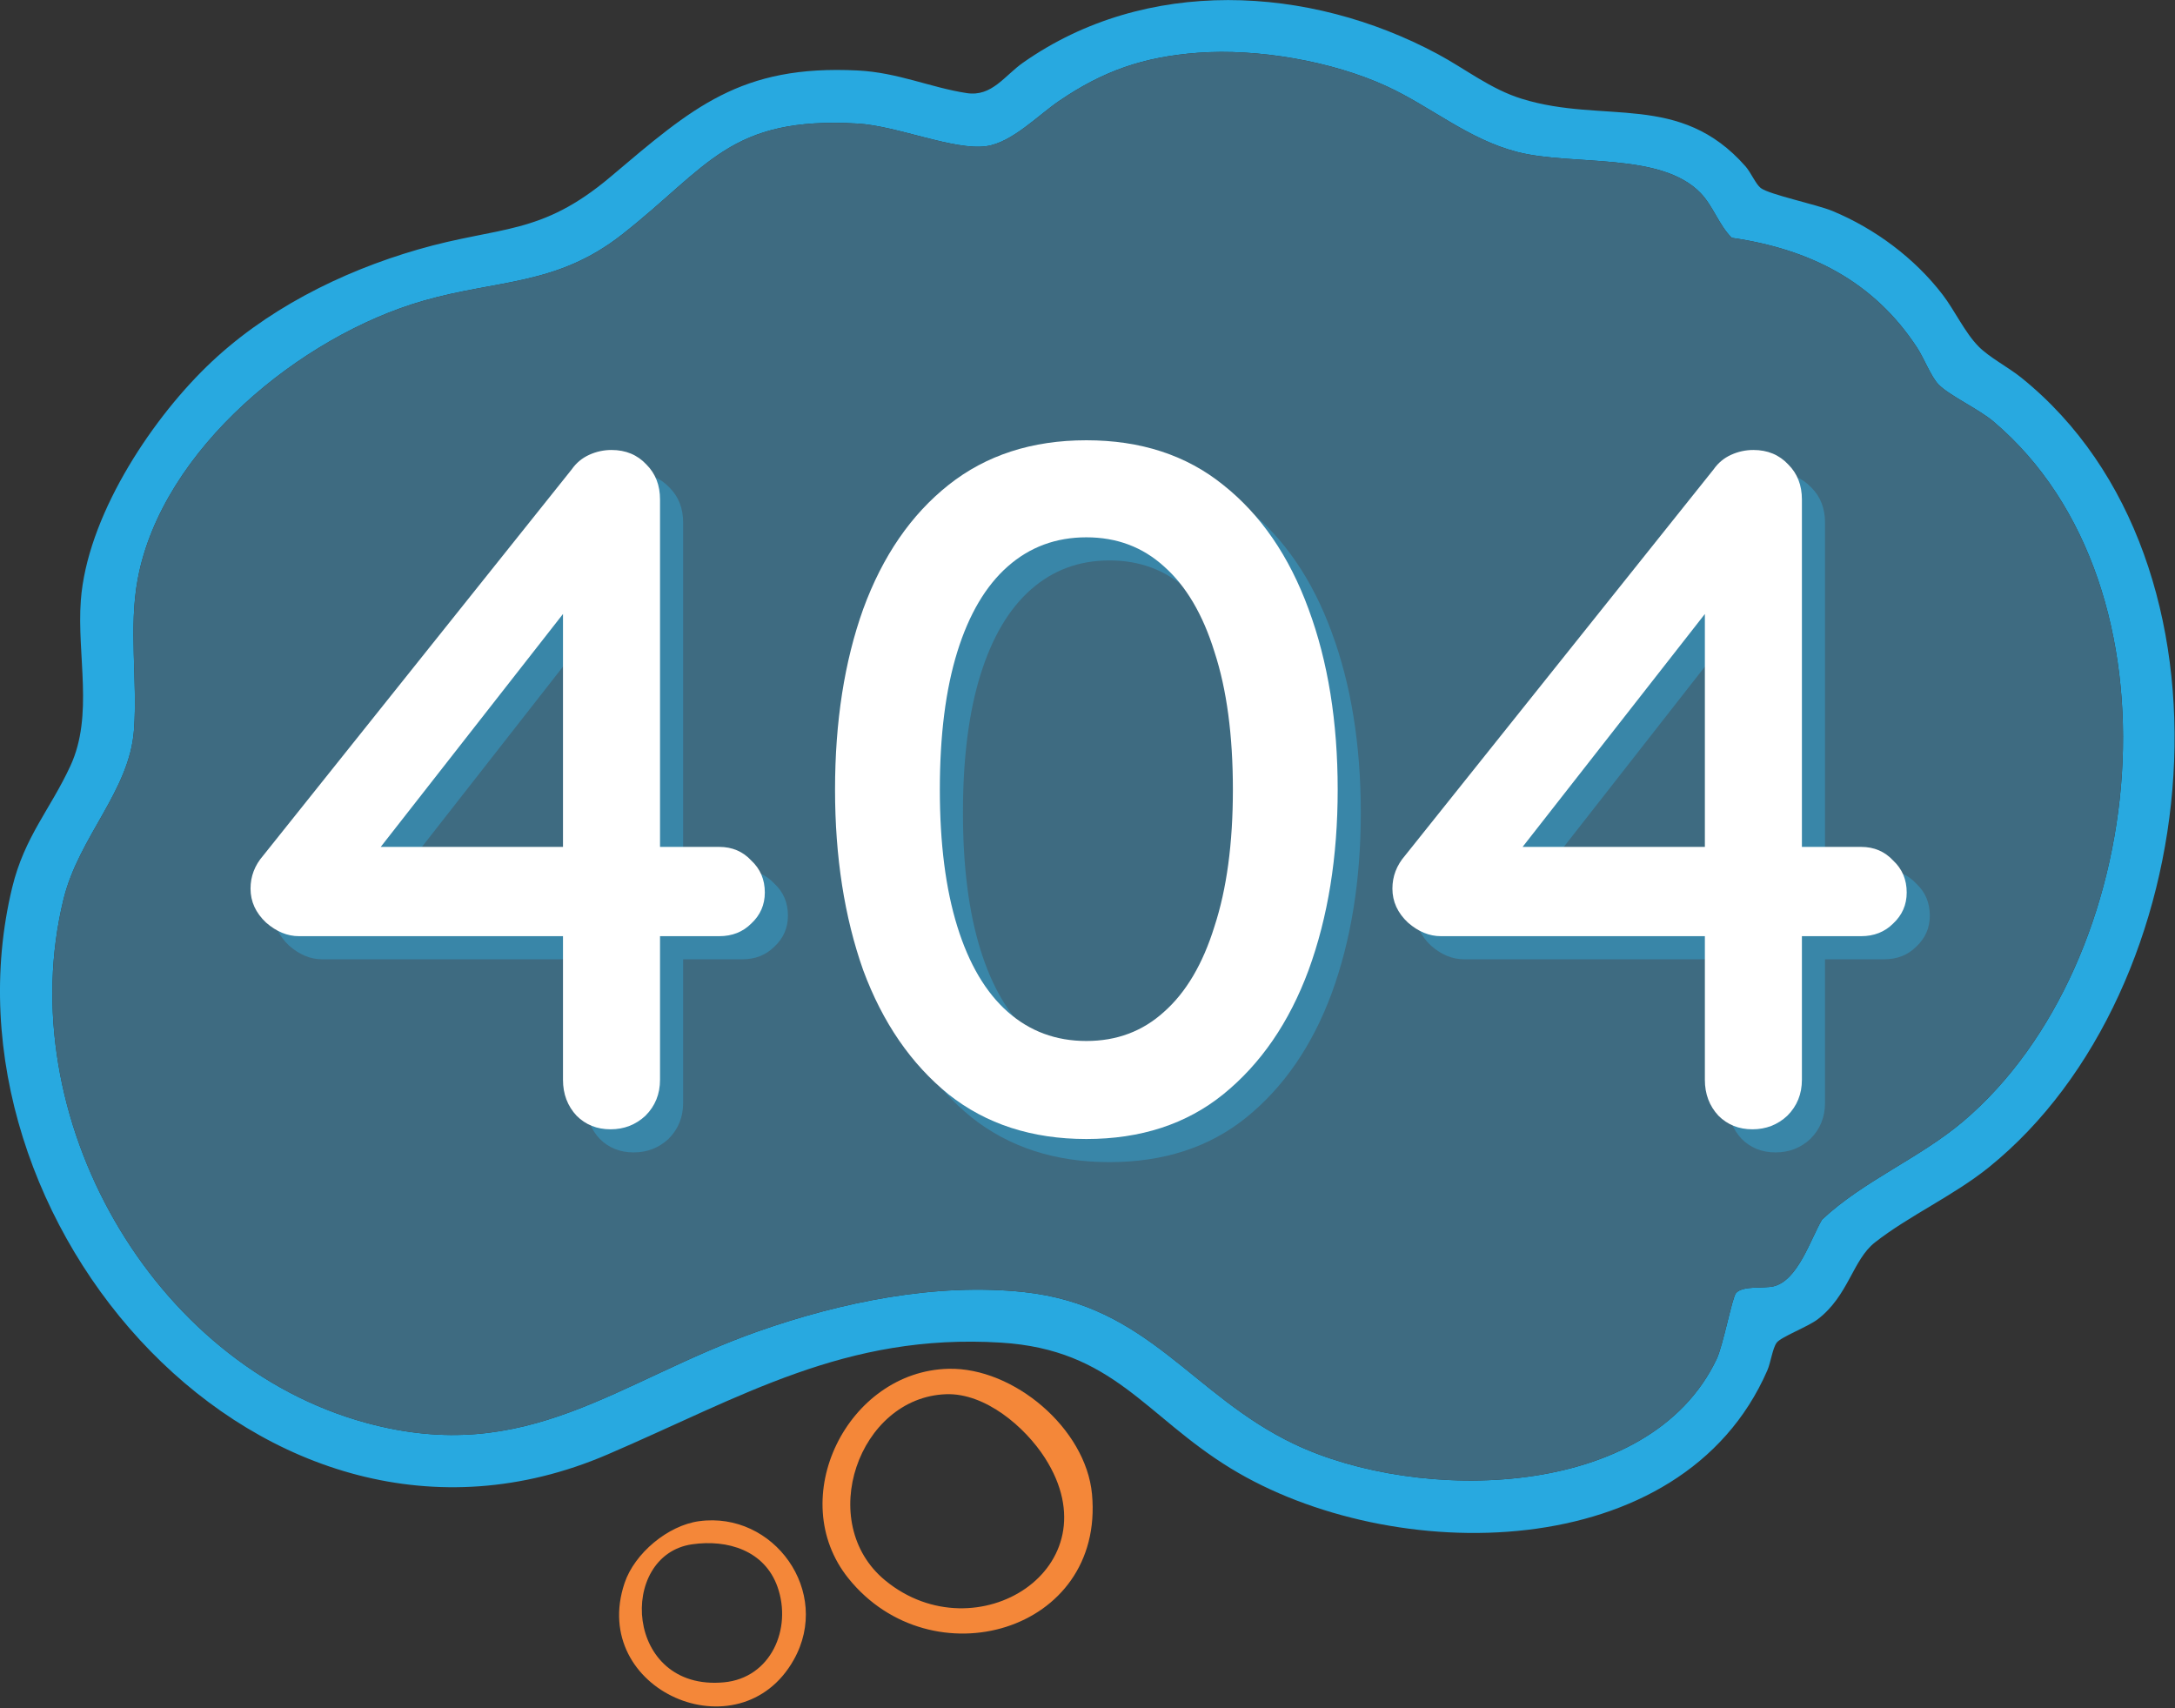 <svg xmlns="http://www.w3.org/2000/svg" width="941" height="739" viewBox="0 0 941 739" fill="none"><rect x="0" y="0" width="941" height="739" fill="#333333" stroke="none"/><g clip-path="url(#clip0_109_2)"><path d="M472.446 646.348C469.807 617.927 438.52 591.479 410.366 592.132C366.722 593.146 339.274 648.227 367.068 682.793C402.927 727.384 478.005 706.281 472.446 646.334V646.348ZM383.078 683.766C352.485 658.745 371.507 604.423 409.353 603.13C426.269 602.557 443.506 617.287 452.104 630.724C482.577 678.381 422.31 715.879 383.078 683.766ZM302.416 658.065C288.978 659.905 274.541 671.942 270.222 684.806C254.626 731.196 320.025 759.59 343.407 718.039C360.003 688.565 334.755 653.639 302.416 658.065ZM313.187 727.77C270.116 731.769 267.103 672.729 299.416 668.063C314.853 665.823 330.85 670.782 336.395 686.499C342.767 704.575 333.542 725.891 313.187 727.77Z" fill="#F48739"></path><path d="M89.248 158.731C114.269 134.296 147.329 117.62 180.802 107.942C216.461 97.624 233.804 102.117 264.184 76.456C299.483 46.648 320.305 27.932 371.134 30.492C388.517 31.372 402.674 37.904 418.271 40.276C429.135 41.929 434.588 32.745 442.599 27.119C495.721 -10.206 566.24 -6.54 621.974 23.36C634.185 29.905 644.876 38.57 658.5 42.769C694.066 53.74 726.739 39.663 755.173 71.95C757.559 74.669 759.598 79.641 761.771 81.334C765.384 84.147 786.033 88.466 792.791 91.266C811.201 98.904 828.357 111.675 840.475 127.485C845.687 134.283 850.099 143.894 856.018 149.893C860.697 154.639 868.842 158.825 874.494 163.37C973.74 243.26 955.437 428.301 860.51 504.924C845.247 517.242 825.944 525.88 811.161 537.477C801.563 545.009 799.737 560.526 786.446 570.697C782.18 573.976 770.449 578.362 768.65 580.868C766.85 583.374 766.13 589.346 764.624 592.826C727.552 677.888 601.899 677.634 532.487 635.217C495.308 612.488 481.791 583.841 433.055 580.815C365.669 576.642 320.865 604.317 262.677 629.271C114.056 693.044 -29.594 528.053 5.279 383.923C10.611 361.915 21.769 350.171 30.5 331.228C40.578 309.353 33.22 283.438 34.966 259.776C37.605 224.157 64.226 183.153 89.248 158.731ZM518.21 22.84C494.775 24.6 477.352 30.612 458.169 43.702C449.051 49.928 437.894 61.632 426.763 63.232C412.912 65.231 388.104 54.447 371.121 53.46C315.626 50.234 306.735 71.923 269.169 101.423C240.749 123.739 215.328 120.846 183.028 130.151C130.226 145.374 70.118 194.257 59.601 250.445C55.602 271.774 59.561 294.329 57.974 315.738C56.015 342.359 34.113 361.835 27.461 389.109C4.679 482.622 65.319 590.24 158.606 615.567C228.431 634.523 267.223 597.278 328.117 575.883C363.936 563.299 404.847 554.847 442.986 558.94C497.028 564.738 515.53 603.543 560.001 624.712C613.549 650.187 713.502 649.36 742.695 587.933C745.521 581.988 749.427 561.192 751.08 559.353C754.066 556.047 762.944 557.46 767.197 556.487C777.835 554.061 783.313 536.051 788.272 527.613C806.322 510.683 830.57 501.072 849.513 484.969C930.122 416.436 947.252 254.204 862.497 182.38C855.991 176.874 843.274 171.075 838.648 166.276C835.489 162.984 832.343 154.879 829.477 150.48C810.668 121.659 782.913 107.755 749.227 102.877C743.628 97.291 741.189 89.119 735.697 83.454C718.394 65.618 680.309 71.856 656.5 65.751C635.265 60.299 619.242 46.222 600.006 37.344C576.424 26.453 544.084 20.894 518.223 22.84H518.21Z" fill="#28A9E0"></path><path d="M518.21 22.84C544.071 20.894 576.411 26.466 599.992 37.344C619.228 46.222 635.251 60.299 656.487 65.751C680.295 71.856 718.381 65.604 735.684 83.454C741.176 89.119 743.615 97.304 749.214 102.876C782.9 107.755 810.668 121.659 829.464 150.48C832.33 154.879 835.476 162.997 838.635 166.276C843.261 171.089 855.978 176.874 862.483 182.379C947.239 254.204 930.109 416.436 849.499 484.968C830.557 501.072 806.309 510.683 788.259 527.613C783.3 536.051 777.821 554.06 767.183 556.487C762.944 557.46 754.053 556.047 751.067 559.353C749.414 561.192 745.508 581.988 742.682 587.933C713.488 649.347 613.536 650.187 559.987 624.712C515.517 603.557 497.001 564.738 442.972 558.939C404.834 554.847 363.909 563.299 328.103 575.882C267.21 597.278 228.418 634.537 158.593 615.567C65.319 590.253 4.679 482.622 27.461 389.109C34.099 361.835 56.001 342.359 57.974 315.738C59.547 294.316 55.601 271.761 59.601 250.445C70.118 194.257 130.226 145.374 183.028 130.151C215.314 120.846 240.749 123.739 269.169 101.423C306.735 71.923 315.639 50.234 371.121 53.46C388.104 54.447 412.899 65.231 426.763 63.231C437.907 61.618 449.051 49.928 458.169 43.702C477.352 30.612 494.788 24.6 518.21 22.84Z" fill="#3E6B81"></path><path d="M768.171 498.53C762.294 498.53 757.396 496.571 753.478 492.653C749.559 488.455 747.6 483.277 747.6 477.12V263.431L755.157 265.95L664.476 381.821L662.377 376.363H815.191C820.789 376.363 825.407 378.322 829.045 382.24C832.964 385.879 834.923 390.497 834.923 396.094C834.923 401.412 832.964 405.89 829.045 409.529C825.407 413.167 820.789 414.986 815.191 414.986H633.409C628.372 414.986 623.614 413.027 619.136 409.109C614.657 404.911 612.418 400.013 612.418 394.415C612.418 389.097 614.238 384.339 617.876 380.141L751.379 213.053C753.338 210.254 755.857 208.155 758.935 206.756C762.014 205.356 765.233 204.657 768.591 204.657C774.749 204.657 779.787 206.756 783.705 210.954C787.623 214.872 789.582 219.91 789.582 226.068V477.12C789.582 483.277 787.483 488.455 783.285 492.653C779.087 496.571 774.049 498.53 768.171 498.53Z" fill="#3986A8"></path><path d="M480.008 502.729C456.498 502.729 436.627 496.291 420.394 483.417C404.161 470.262 391.846 452.35 383.45 429.68C375.333 406.73 371.275 380.701 371.275 351.594C371.275 322.206 375.333 296.177 383.45 273.507C391.846 250.557 404.161 232.645 420.394 219.77C436.627 206.896 456.498 200.458 480.008 200.458C503.518 200.458 523.25 206.896 539.203 219.77C555.436 232.645 567.75 250.557 576.147 273.507C584.543 296.177 588.741 322.206 588.741 351.594C588.741 380.701 584.543 406.73 576.147 429.68C567.75 452.35 555.436 470.262 539.203 483.417C523.25 496.291 503.518 502.729 480.008 502.729ZM480.008 460.327C493.162 460.327 504.358 456.129 513.594 447.732C523.11 439.336 530.386 427.021 535.424 410.788C540.742 394.555 543.401 374.824 543.401 351.594C543.401 328.084 540.742 308.212 535.424 291.979C530.386 275.746 523.11 263.431 513.594 255.035C504.358 246.639 493.162 242.44 480.008 242.44C466.854 242.44 455.519 246.639 446.003 255.035C436.487 263.431 429.21 275.746 424.172 291.979C419.134 308.212 416.615 328.084 416.615 351.594C416.615 374.824 419.134 394.555 424.172 410.788C429.21 427.021 436.487 439.336 446.003 447.732C455.519 456.129 466.854 460.327 480.008 460.327Z" fill="#3986A8"></path><path d="M274.146 498.53C268.268 498.53 263.37 496.571 259.452 492.653C255.534 488.455 253.574 483.277 253.574 477.12V263.431L261.131 265.95L170.45 381.821L168.351 376.363H321.165C326.763 376.363 331.381 378.322 335.019 382.24C338.938 385.879 340.897 390.497 340.897 396.094C340.897 401.412 338.938 405.89 335.019 409.529C331.381 413.167 326.763 414.986 321.165 414.986H139.384C134.346 414.986 129.588 413.027 125.11 409.109C120.632 404.911 118.393 400.013 118.393 394.415C118.393 389.097 120.212 384.339 123.85 380.141L257.353 213.053C259.312 210.254 261.831 208.155 264.91 206.756C267.988 205.356 271.207 204.657 274.565 204.657C280.723 204.657 285.761 206.756 289.679 210.954C293.597 214.872 295.556 219.91 295.556 226.068V477.12C295.556 483.277 293.457 488.455 289.259 492.653C285.061 496.571 280.023 498.53 274.146 498.53Z" fill="#3986A8"></path><path d="M758.171 488.53C752.294 488.53 747.396 486.571 743.478 482.653C739.559 478.455 737.6 473.277 737.6 467.12V253.431L745.157 255.95L654.476 371.821L652.377 366.363H805.191C810.789 366.363 815.407 368.322 819.045 372.24C822.964 375.879 824.923 380.497 824.923 386.094C824.923 391.412 822.964 395.89 819.045 399.529C815.407 403.167 810.789 404.986 805.191 404.986H623.409C618.372 404.986 613.614 403.027 609.136 399.109C604.657 394.911 602.418 390.013 602.418 384.415C602.418 379.097 604.238 374.339 607.876 370.141L741.379 203.053C743.338 200.254 745.857 198.155 748.935 196.756C752.014 195.356 755.233 194.657 758.591 194.657C764.749 194.657 769.787 196.756 773.705 200.954C777.623 204.872 779.582 209.91 779.582 216.068V467.12C779.582 473.277 777.483 478.455 773.285 482.653C769.087 486.571 764.049 488.53 758.171 488.53Z" fill="white"></path><path d="M470.008 492.729C446.498 492.729 426.627 486.291 410.394 473.417C394.161 460.262 381.846 442.35 373.45 419.68C365.333 396.73 361.275 370.701 361.275 341.594C361.275 312.206 365.333 286.177 373.45 263.507C381.846 240.557 394.161 222.645 410.394 209.77C426.627 196.896 446.498 190.458 470.008 190.458C493.518 190.458 513.25 196.896 529.203 209.77C545.436 222.645 557.75 240.557 566.147 263.507C574.543 286.177 578.741 312.206 578.741 341.594C578.741 370.701 574.543 396.73 566.147 419.68C557.75 442.35 545.436 460.262 529.203 473.417C513.25 486.291 493.518 492.729 470.008 492.729ZM470.008 450.327C483.162 450.327 494.358 446.129 503.594 437.732C513.11 429.336 520.386 417.021 525.424 400.788C530.742 384.555 533.401 364.824 533.401 341.594C533.401 318.084 530.742 298.212 525.424 281.979C520.386 265.746 513.11 253.431 503.594 245.035C494.358 236.639 483.162 232.44 470.008 232.44C456.854 232.44 445.519 236.639 436.003 245.035C426.487 253.431 419.21 265.746 414.172 281.979C409.134 298.212 406.615 318.084 406.615 341.594C406.615 364.824 409.134 384.555 414.172 400.788C419.21 417.021 426.487 429.336 436.003 437.732C445.519 446.129 456.854 450.327 470.008 450.327Z" fill="white"></path><path d="M264.146 488.53C258.268 488.53 253.37 486.571 249.452 482.653C245.534 478.455 243.574 473.277 243.574 467.12V253.431L251.131 255.95L160.45 371.821L158.351 366.363H311.165C316.763 366.363 321.381 368.322 325.019 372.24C328.938 375.879 330.897 380.497 330.897 386.094C330.897 391.412 328.938 395.89 325.019 399.529C321.381 403.167 316.763 404.986 311.165 404.986H129.384C124.346 404.986 119.588 403.027 115.11 399.109C110.632 394.911 108.393 390.013 108.393 384.415C108.393 379.097 110.212 374.339 113.85 370.141L247.353 203.053C249.312 200.254 251.831 198.155 254.91 196.756C257.988 195.356 261.207 194.657 264.565 194.657C270.723 194.657 275.761 196.756 279.679 200.954C283.597 204.872 285.556 209.91 285.556 216.068V467.12C285.556 473.277 283.457 478.455 279.259 482.653C275.061 486.571 270.023 488.53 264.146 488.53Z" fill="white"></path></g><defs><clipPath id="clip0_109_2"><rect width="940.8" height="738.24" fill="white"></rect></clipPath></defs></svg>